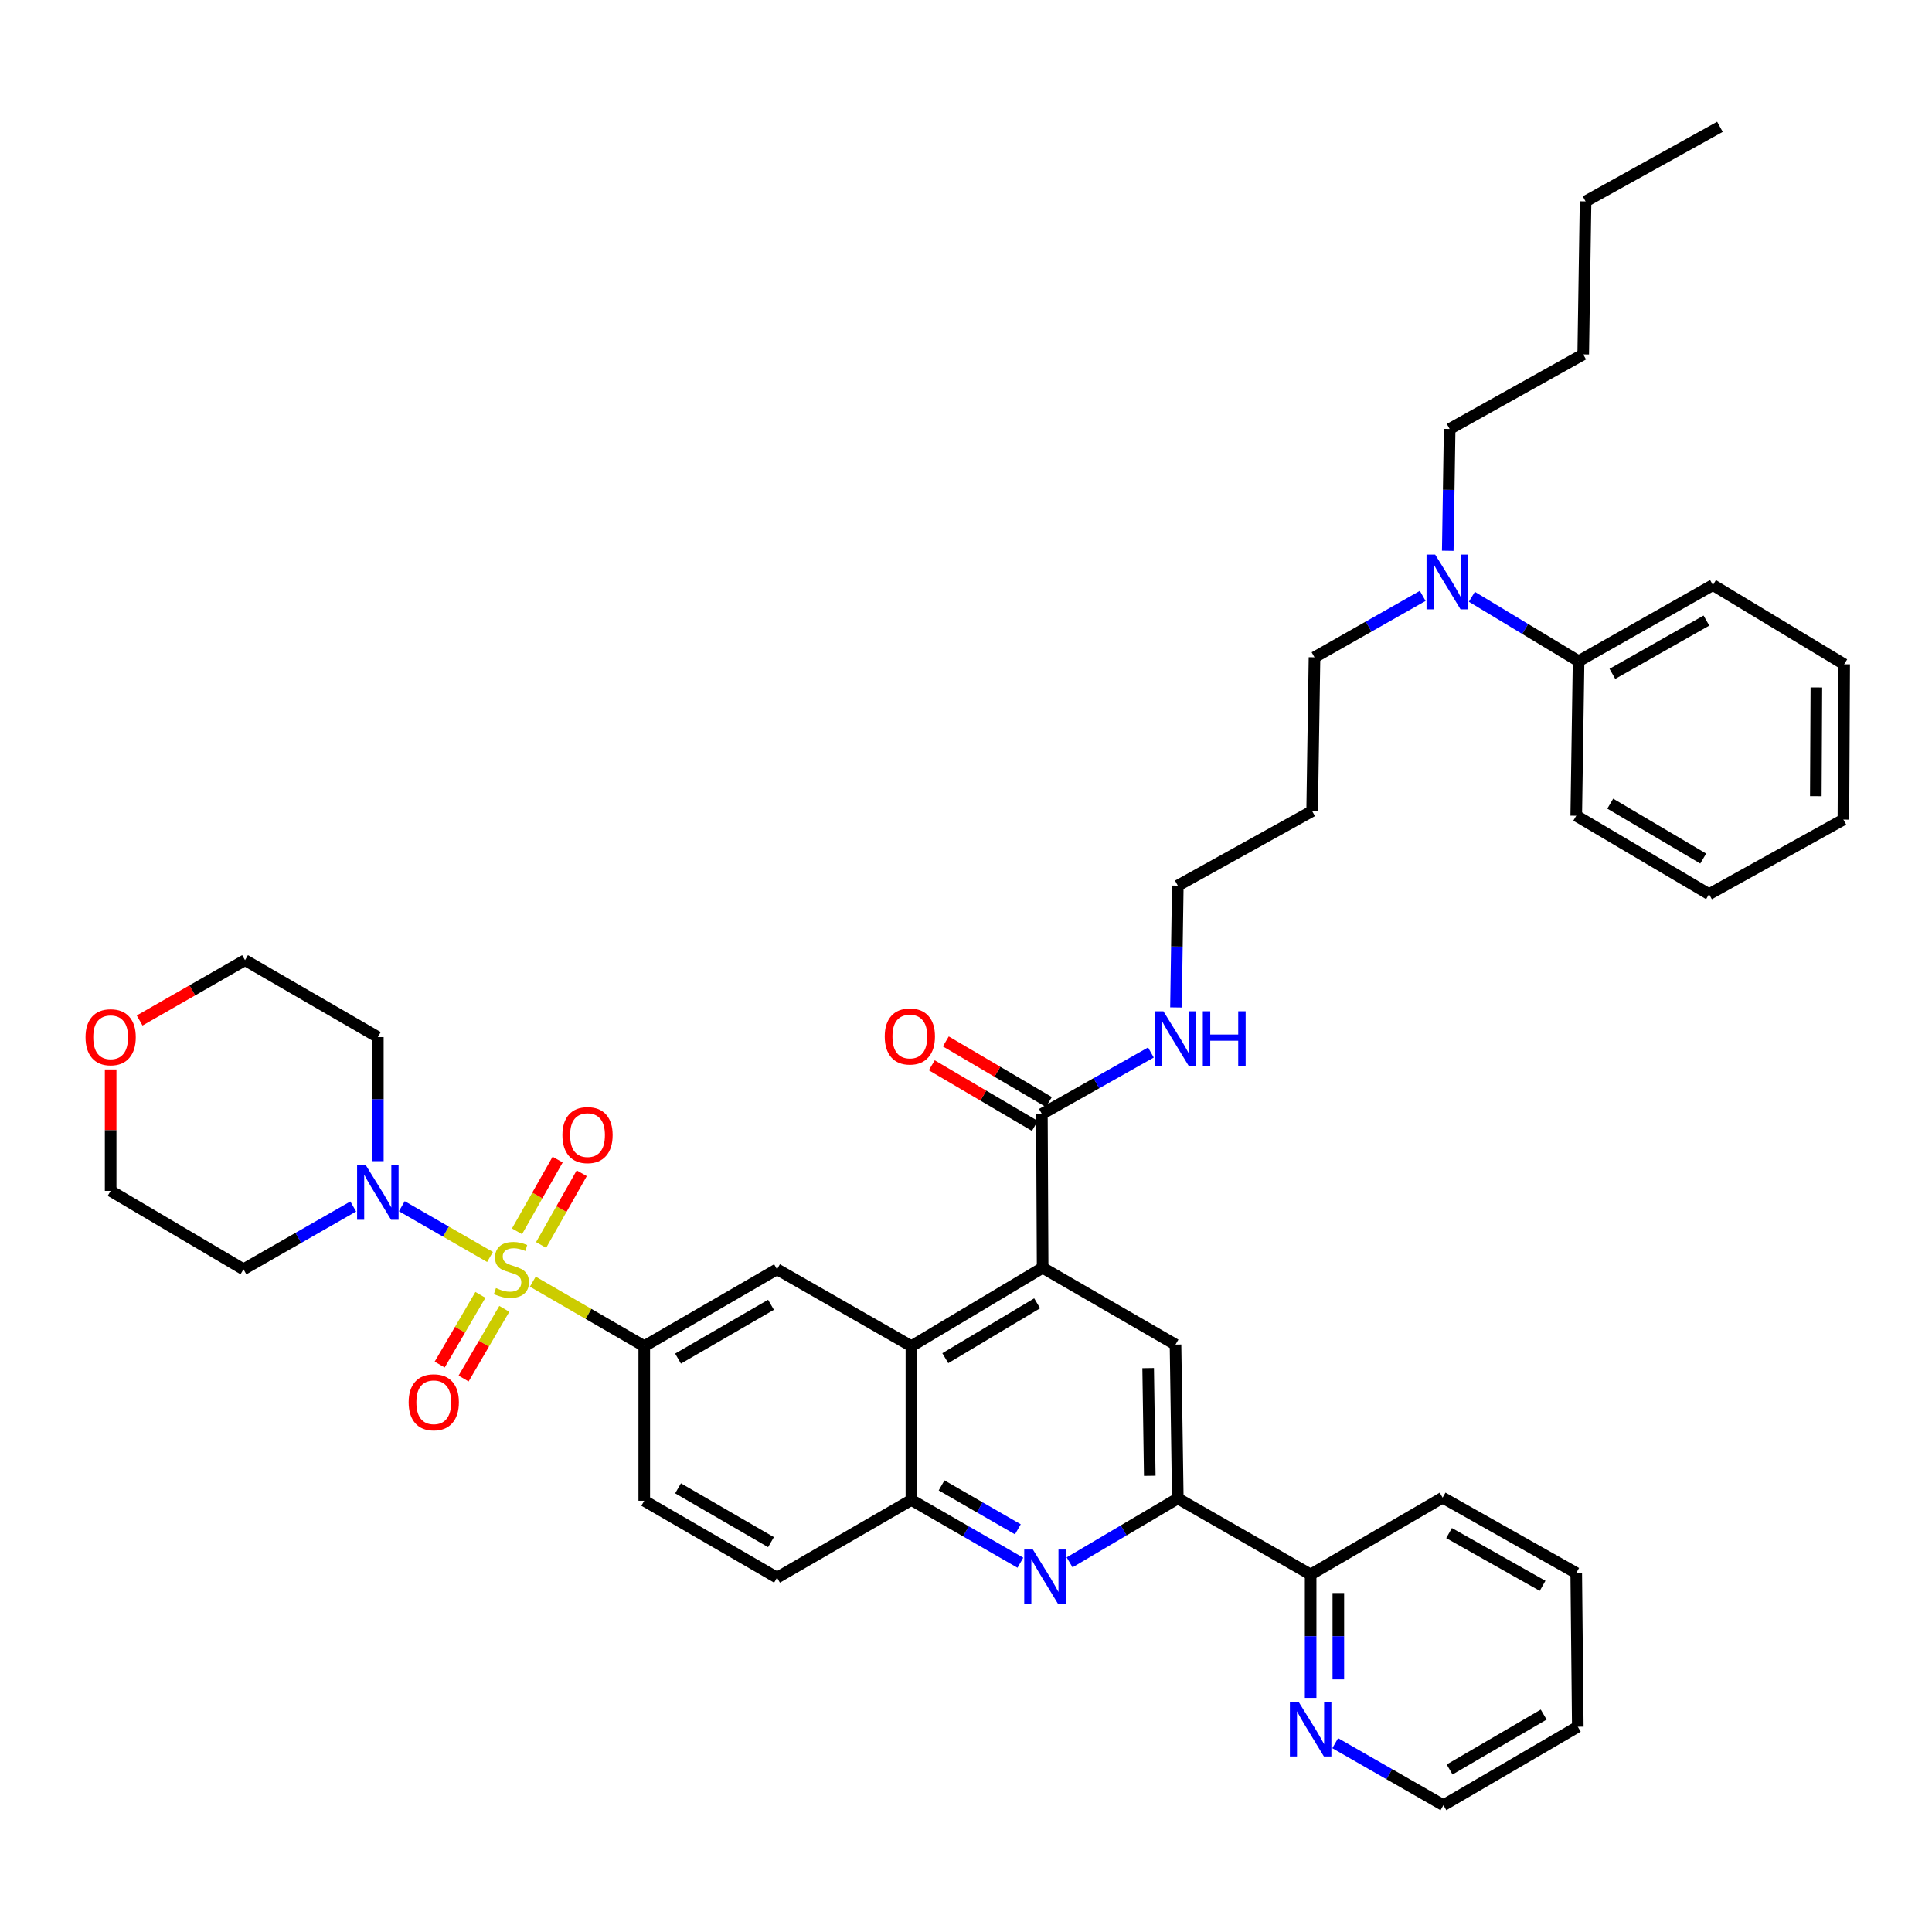 <?xml version='1.0' encoding='iso-8859-1'?>
<svg version='1.1' baseProfile='full'
              xmlns='http://www.w3.org/2000/svg'
                      xmlns:rdkit='http://www.rdkit.org/xml'
                      xmlns:xlink='http://www.w3.org/1999/xlink'
                  xml:space='preserve'
width='1000px' height='1000px' viewBox='0 0 1000 1000'>
<!-- END OF HEADER -->
<rect style='opacity:1.0;fill:#FFFFFF;stroke:none' width='1000' height='1000' x='0' y='0'> </rect>
<path class='bond-1' d='M 253.632,650.606 L 230.807,637.471' style='fill:none;fill-rule:evenodd;stroke:#CCCC00;stroke-width:6px;stroke-linecap:butt;stroke-linejoin:miter;stroke-opacity:1' />
<path class='bond-1' d='M 230.807,637.471 L 207.981,624.336' style='fill:none;fill-rule:evenodd;stroke:#0000FF;stroke-width:6px;stroke-linecap:butt;stroke-linejoin:miter;stroke-opacity:1' />
<path class='bond-3' d='M 275.773,663.384 L 304.619,680.082' style='fill:none;fill-rule:evenodd;stroke:#CCCC00;stroke-width:6px;stroke-linecap:butt;stroke-linejoin:miter;stroke-opacity:1' />
<path class='bond-3' d='M 304.619,680.082 L 333.464,696.781' style='fill:none;fill-rule:evenodd;stroke:#000000;stroke-width:6px;stroke-linecap:butt;stroke-linejoin:miter;stroke-opacity:1' />
<path class='bond-10' d='M 248.657,670.233 L 238.116,688.265' style='fill:none;fill-rule:evenodd;stroke:#CCCC00;stroke-width:6px;stroke-linecap:butt;stroke-linejoin:miter;stroke-opacity:1' />
<path class='bond-10' d='M 238.116,688.265 L 227.576,706.297' style='fill:none;fill-rule:evenodd;stroke:#FF0000;stroke-width:6px;stroke-linecap:butt;stroke-linejoin:miter;stroke-opacity:1' />
<path class='bond-10' d='M 261.032,677.467 L 250.492,695.499' style='fill:none;fill-rule:evenodd;stroke:#CCCC00;stroke-width:6px;stroke-linecap:butt;stroke-linejoin:miter;stroke-opacity:1' />
<path class='bond-10' d='M 250.492,695.499 L 239.951,713.531' style='fill:none;fill-rule:evenodd;stroke:#FF0000;stroke-width:6px;stroke-linecap:butt;stroke-linejoin:miter;stroke-opacity:1' />
<path class='bond-11' d='M 280.074,644.393 L 290.59,625.831' style='fill:none;fill-rule:evenodd;stroke:#CCCC00;stroke-width:6px;stroke-linecap:butt;stroke-linejoin:miter;stroke-opacity:1' />
<path class='bond-11' d='M 290.59,625.831 L 301.107,607.268' style='fill:none;fill-rule:evenodd;stroke:#FF0000;stroke-width:6px;stroke-linecap:butt;stroke-linejoin:miter;stroke-opacity:1' />
<path class='bond-11' d='M 267.602,637.327 L 278.118,618.765' style='fill:none;fill-rule:evenodd;stroke:#CCCC00;stroke-width:6px;stroke-linecap:butt;stroke-linejoin:miter;stroke-opacity:1' />
<path class='bond-11' d='M 278.118,618.765 L 288.635,600.202' style='fill:none;fill-rule:evenodd;stroke:#FF0000;stroke-width:6px;stroke-linecap:butt;stroke-linejoin:miter;stroke-opacity:1' />
<path class='bond-0' d='M 539.666,656.198 L 471.744,696.781' style='fill:none;fill-rule:evenodd;stroke:#000000;stroke-width:6px;stroke-linecap:butt;stroke-linejoin:miter;stroke-opacity:1' />
<path class='bond-0' d='M 536.83,674.591 L 489.285,702.998' style='fill:none;fill-rule:evenodd;stroke:#000000;stroke-width:6px;stroke-linecap:butt;stroke-linejoin:miter;stroke-opacity:1' />
<path class='bond-6' d='M 539.666,656.198 L 608.439,695.968' style='fill:none;fill-rule:evenodd;stroke:#000000;stroke-width:6px;stroke-linecap:butt;stroke-linejoin:miter;stroke-opacity:1' />
<path class='bond-9' d='M 539.666,656.198 L 539.276,576.594' style='fill:none;fill-rule:evenodd;stroke:#000000;stroke-width:6px;stroke-linecap:butt;stroke-linejoin:miter;stroke-opacity:1' />
<path class='bond-21' d='M 182.824,624.482 L 154.422,640.73' style='fill:none;fill-rule:evenodd;stroke:#0000FF;stroke-width:6px;stroke-linecap:butt;stroke-linejoin:miter;stroke-opacity:1' />
<path class='bond-21' d='M 154.422,640.73 L 126.021,656.978' style='fill:none;fill-rule:evenodd;stroke:#000000;stroke-width:6px;stroke-linecap:butt;stroke-linejoin:miter;stroke-opacity:1' />
<path class='bond-22' d='M 195.567,601.022 L 195.567,568.907' style='fill:none;fill-rule:evenodd;stroke:#0000FF;stroke-width:6px;stroke-linecap:butt;stroke-linejoin:miter;stroke-opacity:1' />
<path class='bond-22' d='M 195.567,568.907 L 195.567,536.792' style='fill:none;fill-rule:evenodd;stroke:#000000;stroke-width:6px;stroke-linecap:butt;stroke-linejoin:miter;stroke-opacity:1' />
<path class='bond-2' d='M 528.15,808.861 L 499.947,792.619' style='fill:none;fill-rule:evenodd;stroke:#0000FF;stroke-width:6px;stroke-linecap:butt;stroke-linejoin:miter;stroke-opacity:1' />
<path class='bond-2' d='M 499.947,792.619 L 471.744,776.377' style='fill:none;fill-rule:evenodd;stroke:#000000;stroke-width:6px;stroke-linecap:butt;stroke-linejoin:miter;stroke-opacity:1' />
<path class='bond-2' d='M 526.843,791.566 L 507.101,780.197' style='fill:none;fill-rule:evenodd;stroke:#0000FF;stroke-width:6px;stroke-linecap:butt;stroke-linejoin:miter;stroke-opacity:1' />
<path class='bond-2' d='M 507.101,780.197 L 487.359,768.828' style='fill:none;fill-rule:evenodd;stroke:#000000;stroke-width:6px;stroke-linecap:butt;stroke-linejoin:miter;stroke-opacity:1' />
<path class='bond-5' d='M 553.62,808.671 L 581.623,792.13' style='fill:none;fill-rule:evenodd;stroke:#0000FF;stroke-width:6px;stroke-linecap:butt;stroke-linejoin:miter;stroke-opacity:1' />
<path class='bond-5' d='M 581.623,792.13 L 609.626,775.588' style='fill:none;fill-rule:evenodd;stroke:#000000;stroke-width:6px;stroke-linecap:butt;stroke-linejoin:miter;stroke-opacity:1' />
<path class='bond-8' d='M 333.464,696.781 L 402.19,656.978' style='fill:none;fill-rule:evenodd;stroke:#000000;stroke-width:6px;stroke-linecap:butt;stroke-linejoin:miter;stroke-opacity:1' />
<path class='bond-8' d='M 350.957,703.215 L 399.065,675.353' style='fill:none;fill-rule:evenodd;stroke:#000000;stroke-width:6px;stroke-linecap:butt;stroke-linejoin:miter;stroke-opacity:1' />
<path class='bond-14' d='M 333.464,696.781 L 333.464,776.783' style='fill:none;fill-rule:evenodd;stroke:#000000;stroke-width:6px;stroke-linecap:butt;stroke-linejoin:miter;stroke-opacity:1' />
<path class='bond-4' d='M 471.744,696.781 L 402.19,656.978' style='fill:none;fill-rule:evenodd;stroke:#000000;stroke-width:6px;stroke-linecap:butt;stroke-linejoin:miter;stroke-opacity:1' />
<path class='bond-42' d='M 471.744,696.781 L 471.744,776.377' style='fill:none;fill-rule:evenodd;stroke:#000000;stroke-width:6px;stroke-linecap:butt;stroke-linejoin:miter;stroke-opacity:1' />
<path class='bond-12' d='M 609.626,775.588 L 678.384,814.968' style='fill:none;fill-rule:evenodd;stroke:#000000;stroke-width:6px;stroke-linecap:butt;stroke-linejoin:miter;stroke-opacity:1' />
<path class='bond-43' d='M 609.626,775.588 L 608.439,695.968' style='fill:none;fill-rule:evenodd;stroke:#000000;stroke-width:6px;stroke-linecap:butt;stroke-linejoin:miter;stroke-opacity:1' />
<path class='bond-43' d='M 595.115,763.859 L 594.285,708.125' style='fill:none;fill-rule:evenodd;stroke:#000000;stroke-width:6px;stroke-linecap:butt;stroke-linejoin:miter;stroke-opacity:1' />
<path class='bond-7' d='M 471.744,776.377 L 402.19,816.585' style='fill:none;fill-rule:evenodd;stroke:#000000;stroke-width:6px;stroke-linecap:butt;stroke-linejoin:miter;stroke-opacity:1' />
<path class='bond-16' d='M 542.91,570.416 L 516.233,554.723' style='fill:none;fill-rule:evenodd;stroke:#000000;stroke-width:6px;stroke-linecap:butt;stroke-linejoin:miter;stroke-opacity:1' />
<path class='bond-16' d='M 516.233,554.723 L 489.556,539.03' style='fill:none;fill-rule:evenodd;stroke:#FF0000;stroke-width:6px;stroke-linecap:butt;stroke-linejoin:miter;stroke-opacity:1' />
<path class='bond-16' d='M 535.641,582.771 L 508.965,567.078' style='fill:none;fill-rule:evenodd;stroke:#000000;stroke-width:6px;stroke-linecap:butt;stroke-linejoin:miter;stroke-opacity:1' />
<path class='bond-16' d='M 508.965,567.078 L 482.288,551.385' style='fill:none;fill-rule:evenodd;stroke:#FF0000;stroke-width:6px;stroke-linecap:butt;stroke-linejoin:miter;stroke-opacity:1' />
<path class='bond-20' d='M 539.276,576.594 L 567.495,560.679' style='fill:none;fill-rule:evenodd;stroke:#000000;stroke-width:6px;stroke-linecap:butt;stroke-linejoin:miter;stroke-opacity:1' />
<path class='bond-20' d='M 567.495,560.679 L 595.714,544.765' style='fill:none;fill-rule:evenodd;stroke:#0000FF;stroke-width:6px;stroke-linecap:butt;stroke-linejoin:miter;stroke-opacity:1' />
<path class='bond-13' d='M 678.384,814.968 L 678.384,846.897' style='fill:none;fill-rule:evenodd;stroke:#000000;stroke-width:6px;stroke-linecap:butt;stroke-linejoin:miter;stroke-opacity:1' />
<path class='bond-13' d='M 678.384,846.897 L 678.384,878.826' style='fill:none;fill-rule:evenodd;stroke:#0000FF;stroke-width:6px;stroke-linecap:butt;stroke-linejoin:miter;stroke-opacity:1' />
<path class='bond-13' d='M 692.718,824.547 L 692.718,846.897' style='fill:none;fill-rule:evenodd;stroke:#000000;stroke-width:6px;stroke-linecap:butt;stroke-linejoin:miter;stroke-opacity:1' />
<path class='bond-13' d='M 692.718,846.897 L 692.718,869.247' style='fill:none;fill-rule:evenodd;stroke:#0000FF;stroke-width:6px;stroke-linecap:butt;stroke-linejoin:miter;stroke-opacity:1' />
<path class='bond-30' d='M 678.384,814.968 L 746.703,775.182' style='fill:none;fill-rule:evenodd;stroke:#000000;stroke-width:6px;stroke-linecap:butt;stroke-linejoin:miter;stroke-opacity:1' />
<path class='bond-27' d='M 691.104,902.275 L 719.107,918.321' style='fill:none;fill-rule:evenodd;stroke:#0000FF;stroke-width:6px;stroke-linecap:butt;stroke-linejoin:miter;stroke-opacity:1' />
<path class='bond-27' d='M 719.107,918.321 L 747.11,934.367' style='fill:none;fill-rule:evenodd;stroke:#000000;stroke-width:6px;stroke-linecap:butt;stroke-linejoin:miter;stroke-opacity:1' />
<path class='bond-17' d='M 333.464,776.783 L 402.19,816.585' style='fill:none;fill-rule:evenodd;stroke:#000000;stroke-width:6px;stroke-linecap:butt;stroke-linejoin:miter;stroke-opacity:1' />
<path class='bond-17' d='M 350.957,770.349 L 399.065,798.21' style='fill:none;fill-rule:evenodd;stroke:#000000;stroke-width:6px;stroke-linecap:butt;stroke-linejoin:miter;stroke-opacity:1' />
<path class='bond-15' d='M 736.393,308.429 L 708.388,324.324' style='fill:none;fill-rule:evenodd;stroke:#0000FF;stroke-width:6px;stroke-linecap:butt;stroke-linejoin:miter;stroke-opacity:1' />
<path class='bond-15' d='M 708.388,324.324 L 680.383,340.218' style='fill:none;fill-rule:evenodd;stroke:#000000;stroke-width:6px;stroke-linecap:butt;stroke-linejoin:miter;stroke-opacity:1' />
<path class='bond-18' d='M 761.833,308.89 L 789.451,325.554' style='fill:none;fill-rule:evenodd;stroke:#0000FF;stroke-width:6px;stroke-linecap:butt;stroke-linejoin:miter;stroke-opacity:1' />
<path class='bond-18' d='M 789.451,325.554 L 817.07,342.217' style='fill:none;fill-rule:evenodd;stroke:#000000;stroke-width:6px;stroke-linecap:butt;stroke-linejoin:miter;stroke-opacity:1' />
<path class='bond-29' d='M 749.358,285.073 L 749.847,253.552' style='fill:none;fill-rule:evenodd;stroke:#0000FF;stroke-width:6px;stroke-linecap:butt;stroke-linejoin:miter;stroke-opacity:1' />
<path class='bond-29' d='M 749.847,253.552 L 750.335,222.031' style='fill:none;fill-rule:evenodd;stroke:#000000;stroke-width:6px;stroke-linecap:butt;stroke-linejoin:miter;stroke-opacity:1' />
<path class='bond-31' d='M 817.07,342.217 L 886.608,302.821' style='fill:none;fill-rule:evenodd;stroke:#000000;stroke-width:6px;stroke-linecap:butt;stroke-linejoin:miter;stroke-opacity:1' />
<path class='bond-31' d='M 834.566,348.78 L 883.243,321.203' style='fill:none;fill-rule:evenodd;stroke:#000000;stroke-width:6px;stroke-linecap:butt;stroke-linejoin:miter;stroke-opacity:1' />
<path class='bond-32' d='M 817.07,342.217 L 815.859,422.22' style='fill:none;fill-rule:evenodd;stroke:#000000;stroke-width:6px;stroke-linecap:butt;stroke-linejoin:miter;stroke-opacity:1' />
<path class='bond-19' d='M 72.274,528.204 L 99.55,512.593' style='fill:none;fill-rule:evenodd;stroke:#FF0000;stroke-width:6px;stroke-linecap:butt;stroke-linejoin:miter;stroke-opacity:1' />
<path class='bond-19' d='M 99.55,512.593 L 126.825,496.982' style='fill:none;fill-rule:evenodd;stroke:#000000;stroke-width:6px;stroke-linecap:butt;stroke-linejoin:miter;stroke-opacity:1' />
<path class='bond-41' d='M 57.271,553.542 L 57.271,584.969' style='fill:none;fill-rule:evenodd;stroke:#FF0000;stroke-width:6px;stroke-linecap:butt;stroke-linejoin:miter;stroke-opacity:1' />
<path class='bond-41' d='M 57.271,584.969 L 57.271,616.396' style='fill:none;fill-rule:evenodd;stroke:#000000;stroke-width:6px;stroke-linecap:butt;stroke-linejoin:miter;stroke-opacity:1' />
<path class='bond-28' d='M 608.681,521.448 L 609.154,489.927' style='fill:none;fill-rule:evenodd;stroke:#0000FF;stroke-width:6px;stroke-linecap:butt;stroke-linejoin:miter;stroke-opacity:1' />
<path class='bond-28' d='M 609.154,489.927 L 609.626,458.406' style='fill:none;fill-rule:evenodd;stroke:#000000;stroke-width:6px;stroke-linecap:butt;stroke-linejoin:miter;stroke-opacity:1' />
<path class='bond-26' d='M 126.021,656.978 L 57.271,616.396' style='fill:none;fill-rule:evenodd;stroke:#000000;stroke-width:6px;stroke-linecap:butt;stroke-linejoin:miter;stroke-opacity:1' />
<path class='bond-25' d='M 195.567,536.792 L 126.825,496.982' style='fill:none;fill-rule:evenodd;stroke:#000000;stroke-width:6px;stroke-linecap:butt;stroke-linejoin:miter;stroke-opacity:1' />
<path class='bond-23' d='M 679.164,419.807 L 609.626,458.406' style='fill:none;fill-rule:evenodd;stroke:#000000;stroke-width:6px;stroke-linecap:butt;stroke-linejoin:miter;stroke-opacity:1' />
<path class='bond-24' d='M 679.164,419.807 L 680.383,340.218' style='fill:none;fill-rule:evenodd;stroke:#000000;stroke-width:6px;stroke-linecap:butt;stroke-linejoin:miter;stroke-opacity:1' />
<path class='bond-44' d='M 747.11,934.367 L 816.664,893.76' style='fill:none;fill-rule:evenodd;stroke:#000000;stroke-width:6px;stroke-linecap:butt;stroke-linejoin:miter;stroke-opacity:1' />
<path class='bond-44' d='M 750.316,915.896 L 799.003,887.472' style='fill:none;fill-rule:evenodd;stroke:#000000;stroke-width:6px;stroke-linecap:butt;stroke-linejoin:miter;stroke-opacity:1' />
<path class='bond-33' d='M 750.335,222.031 L 819.467,183.431' style='fill:none;fill-rule:evenodd;stroke:#000000;stroke-width:6px;stroke-linecap:butt;stroke-linejoin:miter;stroke-opacity:1' />
<path class='bond-39' d='M 746.703,775.182 L 815.859,814.188' style='fill:none;fill-rule:evenodd;stroke:#000000;stroke-width:6px;stroke-linecap:butt;stroke-linejoin:miter;stroke-opacity:1' />
<path class='bond-39' d='M 750.035,793.518 L 798.444,820.822' style='fill:none;fill-rule:evenodd;stroke:#000000;stroke-width:6px;stroke-linecap:butt;stroke-linejoin:miter;stroke-opacity:1' />
<path class='bond-38' d='M 886.608,302.821 L 954.545,343.834' style='fill:none;fill-rule:evenodd;stroke:#000000;stroke-width:6px;stroke-linecap:butt;stroke-linejoin:miter;stroke-opacity:1' />
<path class='bond-37' d='M 815.859,422.22 L 884.601,462.818' style='fill:none;fill-rule:evenodd;stroke:#000000;stroke-width:6px;stroke-linecap:butt;stroke-linejoin:miter;stroke-opacity:1' />
<path class='bond-37' d='M 833.46,415.967 L 881.579,444.386' style='fill:none;fill-rule:evenodd;stroke:#000000;stroke-width:6px;stroke-linecap:butt;stroke-linejoin:miter;stroke-opacity:1' />
<path class='bond-34' d='M 819.467,183.431 L 820.685,104.233' style='fill:none;fill-rule:evenodd;stroke:#000000;stroke-width:6px;stroke-linecap:butt;stroke-linejoin:miter;stroke-opacity:1' />
<path class='bond-36' d='M 820.685,104.233 L 890.239,65.633' style='fill:none;fill-rule:evenodd;stroke:#000000;stroke-width:6px;stroke-linecap:butt;stroke-linejoin:miter;stroke-opacity:1' />
<path class='bond-35' d='M 816.664,893.76 L 815.859,814.188' style='fill:none;fill-rule:evenodd;stroke:#000000;stroke-width:6px;stroke-linecap:butt;stroke-linejoin:miter;stroke-opacity:1' />
<path class='bond-40' d='M 884.601,462.818 L 954.139,424.218' style='fill:none;fill-rule:evenodd;stroke:#000000;stroke-width:6px;stroke-linecap:butt;stroke-linejoin:miter;stroke-opacity:1' />
<path class='bond-45' d='M 954.545,343.834 L 954.139,424.218' style='fill:none;fill-rule:evenodd;stroke:#000000;stroke-width:6px;stroke-linecap:butt;stroke-linejoin:miter;stroke-opacity:1' />
<path class='bond-45' d='M 940.15,355.819 L 939.866,412.088' style='fill:none;fill-rule:evenodd;stroke:#000000;stroke-width:6px;stroke-linecap:butt;stroke-linejoin:miter;stroke-opacity:1' />
<path  class='atom-0' d='M 256.707 666.698
Q 257.027 666.818, 258.347 667.378
Q 259.667 667.938, 261.107 668.298
Q 262.587 668.618, 264.027 668.618
Q 266.707 668.618, 268.267 667.338
Q 269.827 666.018, 269.827 663.738
Q 269.827 662.178, 269.027 661.218
Q 268.267 660.258, 267.067 659.738
Q 265.867 659.218, 263.867 658.618
Q 261.347 657.858, 259.827 657.138
Q 258.347 656.418, 257.267 654.898
Q 256.227 653.378, 256.227 650.818
Q 256.227 647.258, 258.627 645.058
Q 261.067 642.858, 265.867 642.858
Q 269.147 642.858, 272.867 644.418
L 271.947 647.498
Q 268.547 646.098, 265.987 646.098
Q 263.227 646.098, 261.707 647.258
Q 260.187 648.378, 260.227 650.338
Q 260.227 651.858, 260.987 652.778
Q 261.787 653.698, 262.907 654.218
Q 264.067 654.738, 265.987 655.338
Q 268.547 656.138, 270.067 656.938
Q 271.587 657.738, 272.667 659.378
Q 273.787 660.978, 273.787 663.738
Q 273.787 667.658, 271.147 669.778
Q 268.547 671.858, 264.187 671.858
Q 261.667 671.858, 259.747 671.298
Q 257.867 670.778, 255.627 669.858
L 256.707 666.698
' fill='#CCCC00'/>
<path  class='atom-2' d='M 189.307 603.032
L 198.587 618.032
Q 199.507 619.512, 200.987 622.192
Q 202.467 624.872, 202.547 625.032
L 202.547 603.032
L 206.307 603.032
L 206.307 631.352
L 202.427 631.352
L 192.467 614.952
Q 191.307 613.032, 190.067 610.832
Q 188.867 608.632, 188.507 607.952
L 188.507 631.352
L 184.827 631.352
L 184.827 603.032
L 189.307 603.032
' fill='#0000FF'/>
<path  class='atom-3' d='M 534.624 802.035
L 543.904 817.035
Q 544.824 818.515, 546.304 821.195
Q 547.784 823.875, 547.864 824.035
L 547.864 802.035
L 551.624 802.035
L 551.624 830.355
L 547.744 830.355
L 537.784 813.955
Q 536.624 812.035, 535.384 809.835
Q 534.184 807.635, 533.824 806.955
L 533.824 830.355
L 530.144 830.355
L 530.144 802.035
L 534.624 802.035
' fill='#0000FF'/>
<path  class='atom-11' d='M 211.514 725.816
Q 211.514 719.016, 214.874 715.216
Q 218.234 711.416, 224.514 711.416
Q 230.794 711.416, 234.154 715.216
Q 237.514 719.016, 237.514 725.816
Q 237.514 732.696, 234.114 736.616
Q 230.714 740.496, 224.514 740.496
Q 218.274 740.496, 214.874 736.616
Q 211.514 732.736, 211.514 725.816
M 224.514 737.296
Q 228.834 737.296, 231.154 734.416
Q 233.514 731.496, 233.514 725.816
Q 233.514 720.256, 231.154 717.456
Q 228.834 714.616, 224.514 714.616
Q 220.194 714.616, 217.834 717.416
Q 215.514 720.216, 215.514 725.816
Q 215.514 731.536, 217.834 734.416
Q 220.194 737.296, 224.514 737.296
' fill='#FF0000'/>
<path  class='atom-12' d='M 291.103 587.52
Q 291.103 580.72, 294.463 576.92
Q 297.823 573.12, 304.103 573.12
Q 310.383 573.12, 313.743 576.92
Q 317.103 580.72, 317.103 587.52
Q 317.103 594.4, 313.703 598.32
Q 310.303 602.2, 304.103 602.2
Q 297.863 602.2, 294.463 598.32
Q 291.103 594.44, 291.103 587.52
M 304.103 599
Q 308.423 599, 310.743 596.12
Q 313.103 593.2, 313.103 587.52
Q 313.103 581.96, 310.743 579.16
Q 308.423 576.32, 304.103 576.32
Q 299.783 576.32, 297.423 579.12
Q 295.103 581.92, 295.103 587.52
Q 295.103 593.24, 297.423 596.12
Q 299.783 599, 304.103 599
' fill='#FF0000'/>
<path  class='atom-14' d='M 672.124 880.827
L 681.404 895.827
Q 682.324 897.307, 683.804 899.987
Q 685.284 902.667, 685.364 902.827
L 685.364 880.827
L 689.124 880.827
L 689.124 909.147
L 685.244 909.147
L 675.284 892.747
Q 674.124 890.827, 672.884 888.627
Q 671.684 886.427, 671.324 885.747
L 671.324 909.147
L 667.644 909.147
L 667.644 880.827
L 672.124 880.827
' fill='#0000FF'/>
<path  class='atom-16' d='M 742.848 287.053
L 752.128 302.053
Q 753.048 303.533, 754.528 306.213
Q 756.008 308.893, 756.088 309.053
L 756.088 287.053
L 759.848 287.053
L 759.848 315.373
L 755.968 315.373
L 746.008 298.973
Q 744.848 297.053, 743.608 294.853
Q 742.408 292.653, 742.048 291.973
L 742.048 315.373
L 738.368 315.373
L 738.368 287.053
L 742.848 287.053
' fill='#0000FF'/>
<path  class='atom-17' d='M 457.94 536.474
Q 457.94 529.674, 461.3 525.874
Q 464.66 522.074, 470.94 522.074
Q 477.22 522.074, 480.58 525.874
Q 483.94 529.674, 483.94 536.474
Q 483.94 543.354, 480.54 547.274
Q 477.14 551.154, 470.94 551.154
Q 464.7 551.154, 461.3 547.274
Q 457.94 543.394, 457.94 536.474
M 470.94 547.954
Q 475.26 547.954, 477.58 545.074
Q 479.94 542.154, 479.94 536.474
Q 479.94 530.914, 477.58 528.114
Q 475.26 525.274, 470.94 525.274
Q 466.62 525.274, 464.26 528.074
Q 461.94 530.874, 461.94 536.474
Q 461.94 542.194, 464.26 545.074
Q 466.62 547.954, 470.94 547.954
' fill='#FF0000'/>
<path  class='atom-20' d='M 44.271 536.872
Q 44.271 530.072, 47.631 526.272
Q 50.991 522.472, 57.271 522.472
Q 63.551 522.472, 66.911 526.272
Q 70.271 530.072, 70.271 536.872
Q 70.271 543.752, 66.871 547.672
Q 63.471 551.552, 57.271 551.552
Q 51.031 551.552, 47.631 547.672
Q 44.271 543.792, 44.271 536.872
M 57.271 548.352
Q 61.591 548.352, 63.911 545.472
Q 66.271 542.552, 66.271 536.872
Q 66.271 531.312, 63.911 528.512
Q 61.591 525.672, 57.271 525.672
Q 52.951 525.672, 50.591 528.472
Q 48.271 531.272, 48.271 536.872
Q 48.271 542.592, 50.591 545.472
Q 52.951 548.352, 57.271 548.352
' fill='#FF0000'/>
<path  class='atom-21' d='M 602.179 523.428
L 611.459 538.428
Q 612.379 539.908, 613.859 542.588
Q 615.339 545.268, 615.419 545.428
L 615.419 523.428
L 619.179 523.428
L 619.179 551.748
L 615.299 551.748
L 605.339 535.348
Q 604.179 533.428, 602.939 531.228
Q 601.739 529.028, 601.379 528.348
L 601.379 551.748
L 597.699 551.748
L 597.699 523.428
L 602.179 523.428
' fill='#0000FF'/>
<path  class='atom-21' d='M 622.579 523.428
L 626.419 523.428
L 626.419 535.468
L 640.899 535.468
L 640.899 523.428
L 644.739 523.428
L 644.739 551.748
L 640.899 551.748
L 640.899 538.668
L 626.419 538.668
L 626.419 551.748
L 622.579 551.748
L 622.579 523.428
' fill='#0000FF'/>
</svg>
